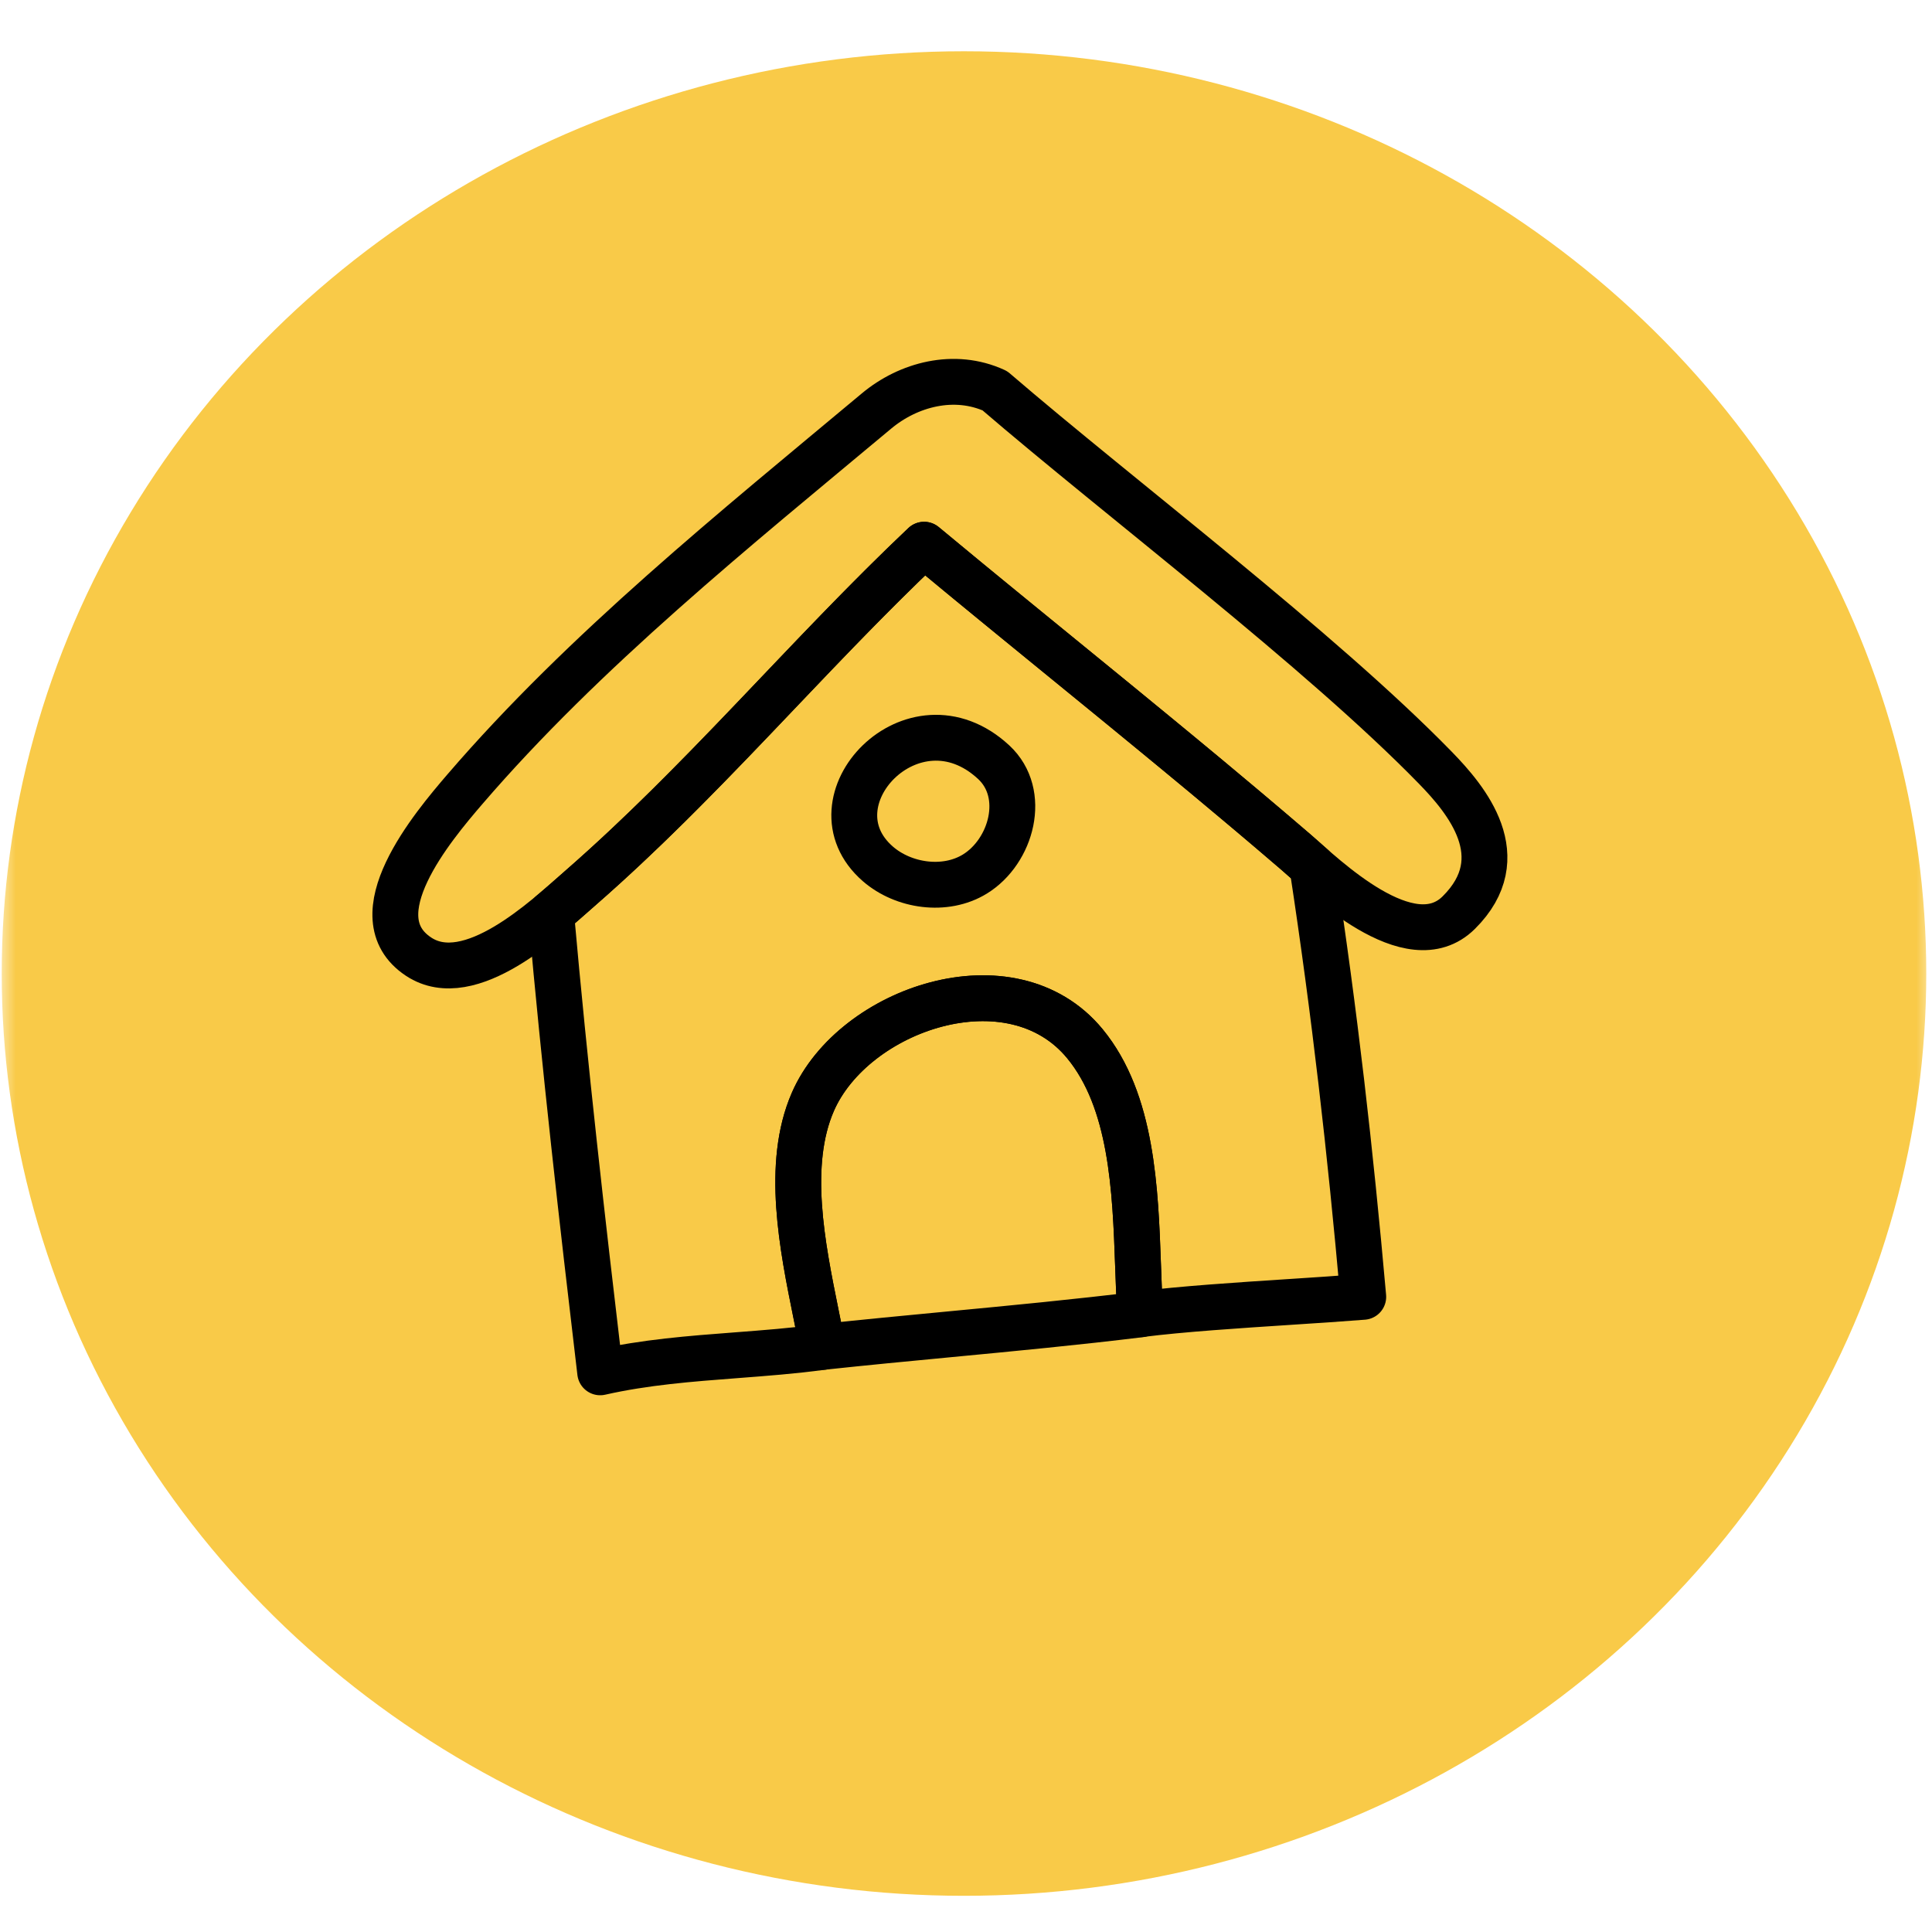 <?xml version="1.0" encoding="UTF-8"?> <svg xmlns="http://www.w3.org/2000/svg" width="63" height="63" viewBox="0 0 63 63" fill="none"><mask id="mask0_382_1366" style="mask-type:alpha" maskUnits="userSpaceOnUse" x="0" y="0" width="63" height="63"><rect width="63" height="63" fill="#D9D9D9"></rect></mask><g mask="url(#mask0_382_1366)"><ellipse cx="31.466" cy="31.714" rx="30.044" ry="31.41" transform="scale(0.999 1.001) rotate(-90 31.466 31.714)" fill="#F9CA48"></ellipse><path d="M17.97 29.788C18.23 29.57 18.467 29.361 18.671 29.182C18.75 29.112 18.824 29.046 18.892 28.987C21.196 26.979 23.287 24.783 25.377 22.588C26.933 20.954 28.489 19.32 30.134 17.763C31.638 19.013 33.152 20.248 34.666 21.483C37.215 23.562 39.764 25.641 42.261 27.788C42.336 27.853 42.425 27.932 42.526 28.021C42.607 28.094 42.697 28.173 42.793 28.258C43.524 33.049 44.032 37.539 44.454 42.288C43.756 42.344 42.925 42.398 42.053 42.455C40.367 42.565 38.526 42.685 37.183 42.855C37.15 42.358 37.13 41.828 37.111 41.278C37.022 38.788 36.918 35.907 35.377 34.034C32.978 31.121 27.827 32.896 26.506 35.931C25.62 37.968 26.16 40.636 26.614 42.87C26.687 43.234 26.759 43.586 26.821 43.922C25.884 44.05 24.942 44.121 24.001 44.193C22.516 44.306 21.032 44.419 19.571 44.75C18.981 39.766 18.413 34.785 17.97 29.788Z" stroke="black" stroke-width="1.495" stroke-miterlimit="1.5" stroke-linecap="round" stroke-linejoin="round"></path><path d="M26.821 43.921C28.193 43.774 29.57 43.642 30.948 43.511C33.027 43.313 35.11 43.115 37.189 42.86C37.189 42.858 37.189 42.856 37.19 42.854C37.187 42.854 37.185 42.854 37.183 42.854C37.149 42.358 37.13 41.827 37.111 41.278C37.022 38.788 36.918 35.906 35.377 34.034C32.978 31.121 27.827 32.896 26.506 35.931C25.619 37.968 26.16 40.635 26.613 42.87C26.687 43.233 26.759 43.585 26.821 43.921Z" stroke="black" stroke-width="1.495" stroke-miterlimit="1.5" stroke-linecap="round" stroke-linejoin="round"></path><path fill-rule="evenodd" clip-rule="evenodd" d="M32.441 12.742C31.12 12.135 29.619 12.536 28.581 13.403C23.979 17.246 19.049 21.21 15.155 25.741C14.114 26.952 11.652 29.876 13.65 31.196C15.322 32.301 17.815 29.925 18.892 28.986C22.911 25.484 26.279 21.413 30.134 17.762C34.17 21.117 38.28 24.366 42.261 27.788C43.155 28.557 45.977 31.337 47.568 29.76C49.396 27.948 47.812 26.069 46.809 25.039C43.063 21.193 36.513 16.245 32.441 12.742Z" stroke="black" stroke-width="1.495" stroke-miterlimit="1.5" stroke-linecap="round" stroke-linejoin="round"></path><path fill-rule="evenodd" clip-rule="evenodd" d="M32.403 24.854C29.782 22.424 26.286 26.137 28.627 28.171C29.461 28.895 30.82 29.096 31.789 28.502C32.989 27.765 33.507 25.877 32.403 24.854Z" stroke="black" stroke-width="1.495" stroke-miterlimit="1.5" stroke-linecap="round" stroke-linejoin="round"></path></g></svg> 